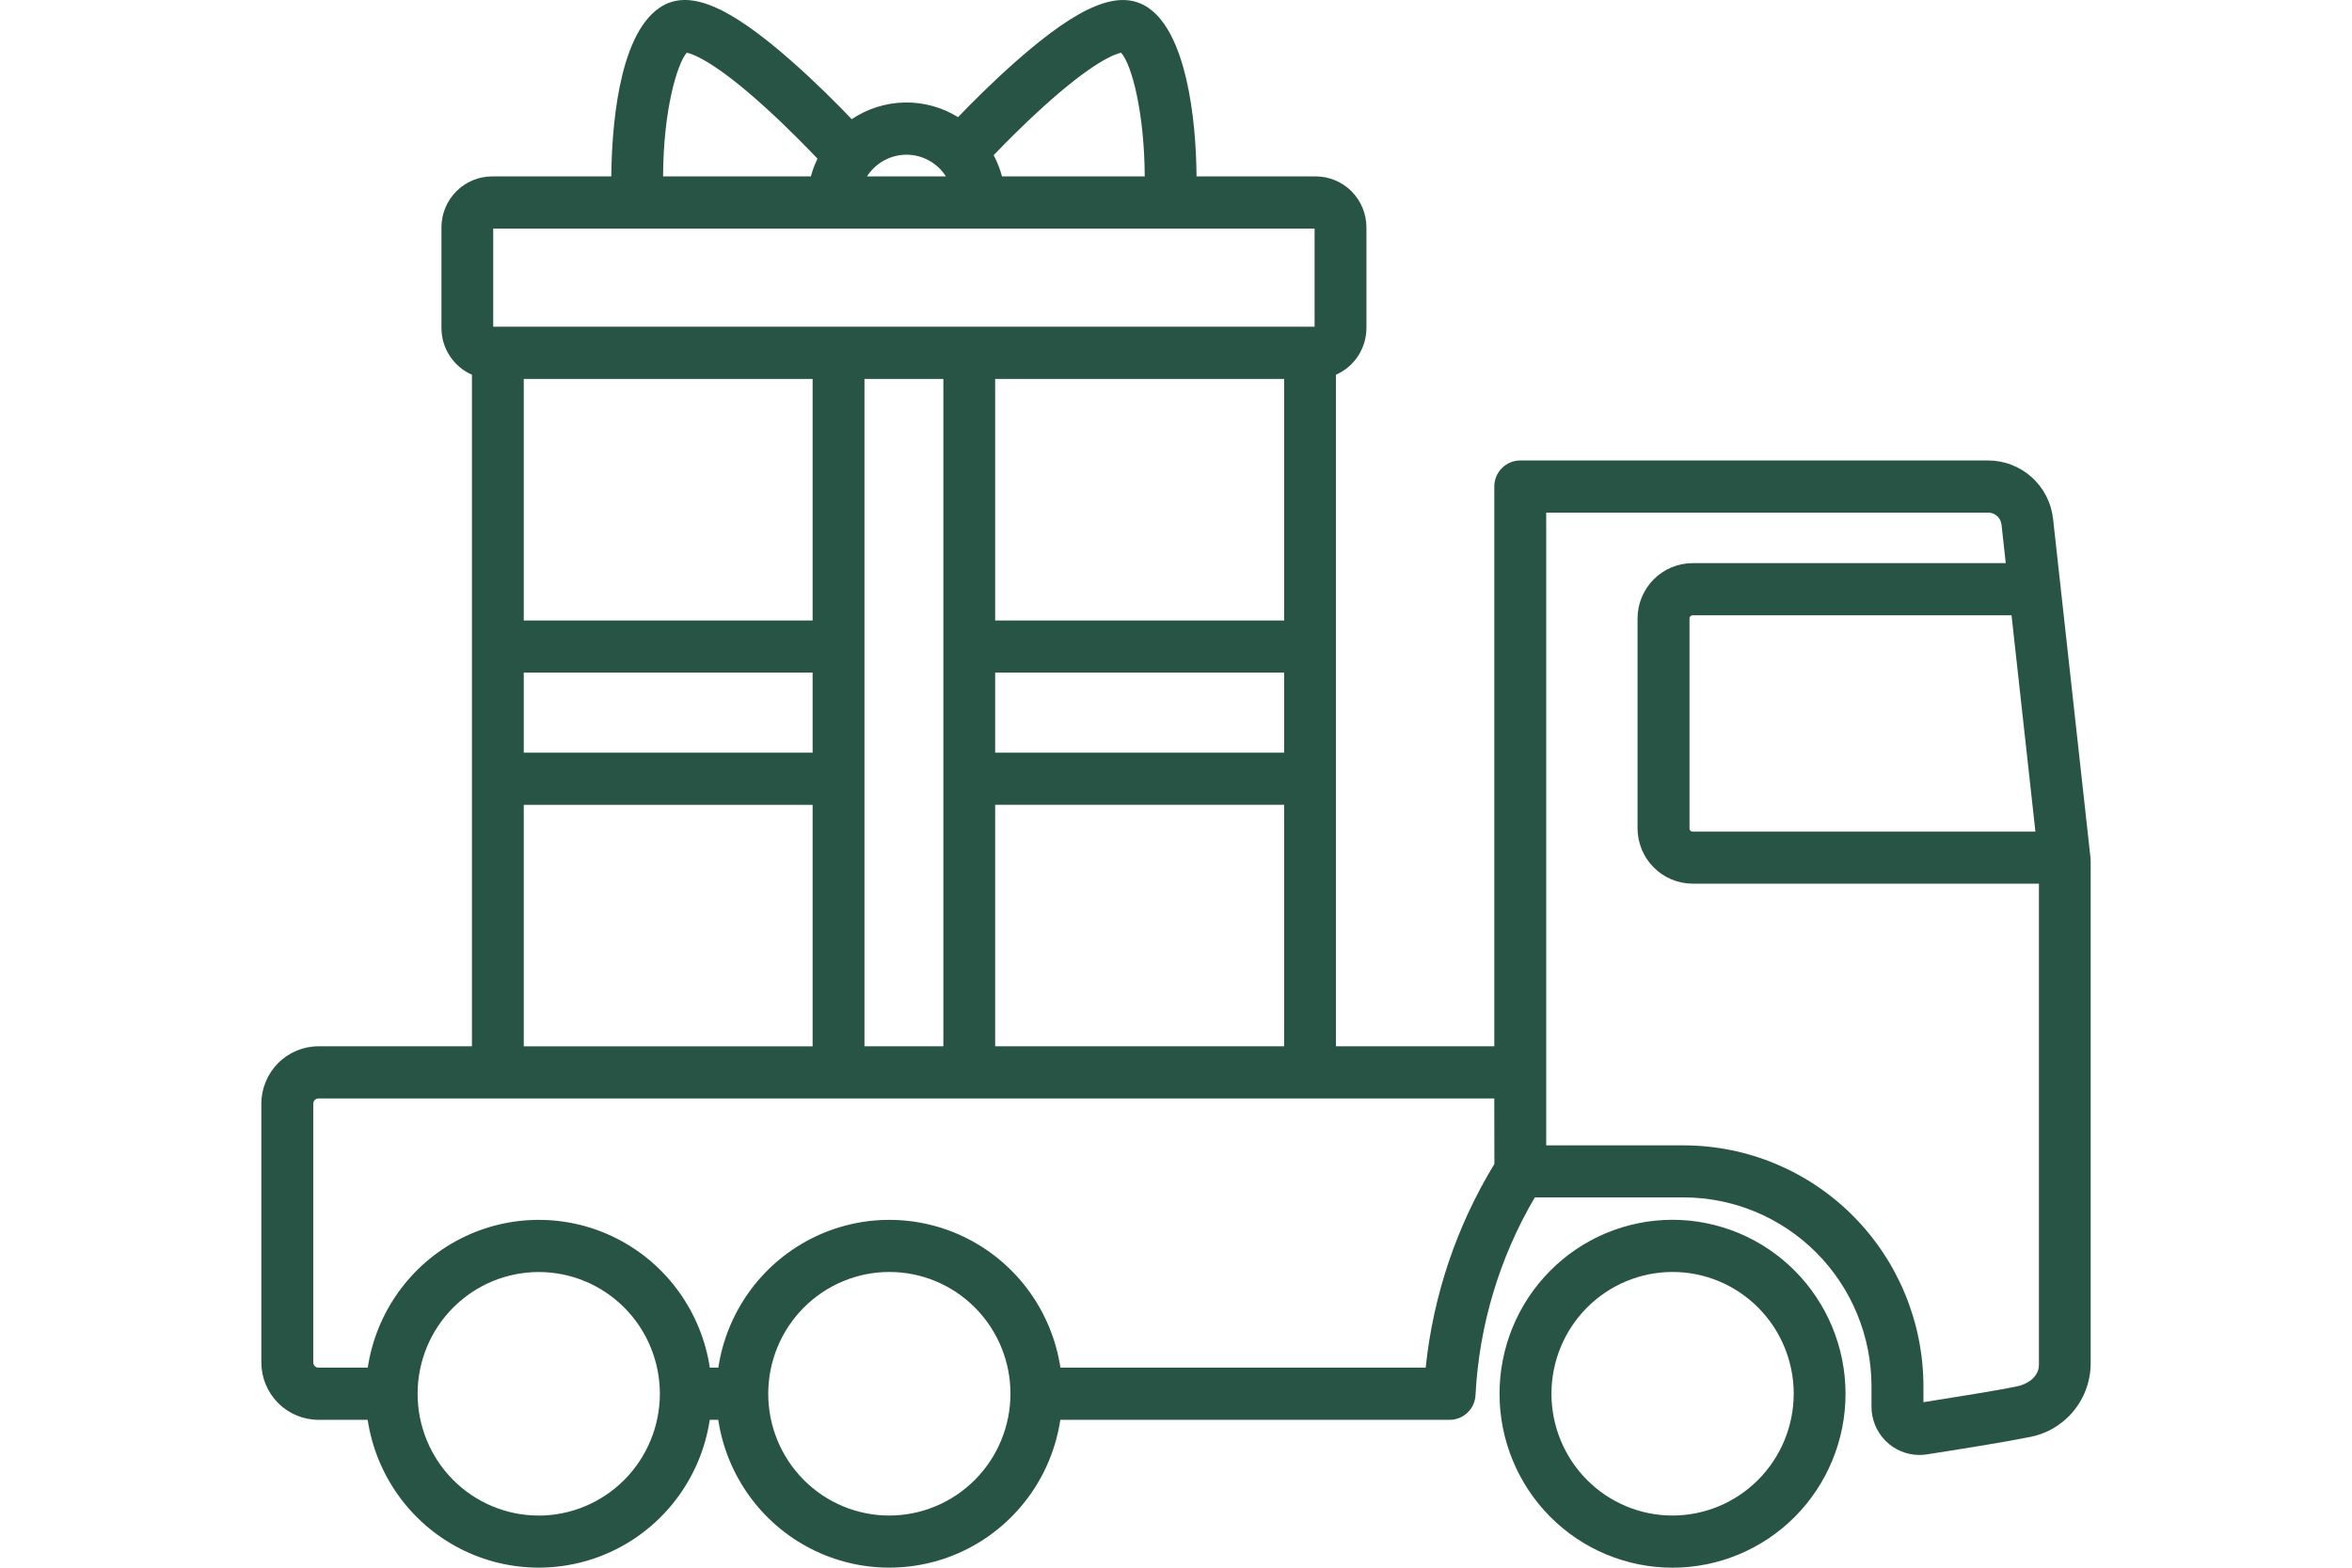 <svg xmlns="http://www.w3.org/2000/svg" width="90" height="60" viewBox="0 0 90 60" fill="none"><path d="M79.997 32.863L78.562 19.862C78.495 19.247 78.204 18.677 77.745 18.265C77.287 17.852 76.692 17.623 76.076 17.624H58.169C57.906 17.624 57.653 17.731 57.468 17.919C57.282 18.107 57.178 18.362 57.18 18.627V40.045H51.119V14.342C51.466 14.191 51.761 13.941 51.968 13.623C52.175 13.305 52.286 12.934 52.287 12.554V8.7C52.285 8.183 52.081 7.687 51.717 7.322C51.353 6.957 50.859 6.751 50.345 6.751H45.786C45.769 4.46 45.375 1.299 43.957 0.31C42.873 -0.445 41.353 0.164 38.876 2.348C37.996 3.124 37.188 3.933 36.66 4.483C36.045 4.103 35.335 3.909 34.614 3.923C33.893 3.937 33.191 4.159 32.592 4.561C32.066 4.011 31.223 3.161 30.3 2.348C27.821 0.162 26.303 -0.447 25.218 0.31C23.636 1.414 23.408 5.022 23.391 6.751H18.825C18.313 6.754 17.822 6.96 17.459 7.325C17.097 7.69 16.893 8.184 16.892 8.7V12.554C16.892 12.934 17.003 13.306 17.211 13.623C17.418 13.94 17.713 14.191 18.059 14.342V40.045H12.186C11.606 40.045 11.051 40.278 10.641 40.69C10.231 41.102 10.001 41.661 10 42.243V52.142C10 52.725 10.231 53.284 10.641 53.696C11.051 54.108 11.607 54.34 12.186 54.341H14.069C14.389 56.457 15.701 58.29 17.596 59.266C19.491 60.242 21.737 60.242 23.632 59.266C25.527 58.29 26.84 56.457 27.159 54.341H27.484C27.804 56.457 29.117 58.29 31.011 59.266C32.906 60.242 35.152 60.242 37.047 59.266C38.942 58.29 40.255 56.457 40.574 54.341H55.471C55.725 54.341 55.97 54.242 56.154 54.066C56.339 53.89 56.449 53.649 56.461 53.393C56.599 50.724 57.378 48.129 58.73 45.828H64.428C66.333 45.831 68.159 46.592 69.507 47.947C70.854 49.302 71.611 51.138 71.613 53.054V53.839C71.613 54.328 71.807 54.798 72.15 55.144C72.494 55.49 72.96 55.685 73.447 55.686C73.541 55.686 73.635 55.678 73.728 55.664C75.057 55.458 76.804 55.176 77.58 55.015C78.244 54.911 78.85 54.575 79.293 54.066C79.736 53.558 79.986 52.908 80 52.231V32.971C80 32.935 80 32.899 79.996 32.863L79.997 32.863ZM39.875 4.128C41.824 2.356 42.669 2.065 42.898 2.018C43.316 2.475 43.792 4.345 43.803 6.752H38.342C38.267 6.47 38.159 6.197 38.023 5.939C38.463 5.48 39.135 4.8 39.874 4.129L39.875 4.128ZM34.686 5.921C35.297 5.921 35.867 6.235 36.196 6.752H33.176C33.506 6.235 34.075 5.922 34.686 5.921H34.686ZM26.278 2.016C26.511 2.066 27.358 2.356 29.3 4.126C30.115 4.866 30.85 5.619 31.282 6.072C31.175 6.29 31.091 6.517 31.028 6.751H25.373C25.382 4.208 25.912 2.441 26.278 2.018V2.016V2.016ZM18.873 8.747H50.303V12.505H18.873V8.747ZM38.08 28.806V25.742H49.138V28.806H38.08ZM49.138 30.802V40.045H38.08V30.802H49.138ZM38.08 23.747V14.504H49.138V23.747H38.08ZM36.098 14.504V40.045H33.079V14.504H36.098ZM20.042 28.806V25.742H31.095V28.806H20.042ZM31.095 30.802V40.046H20.042V30.803H31.095V30.802ZM20.042 23.747V14.504H31.095V23.747H20.042ZM20.615 58.005C19.386 58.005 18.207 57.514 17.338 56.64C16.468 55.766 15.98 54.58 15.98 53.344C15.98 52.108 16.468 50.923 17.338 50.049C18.207 49.175 19.386 48.684 20.615 48.684C21.845 48.684 23.023 49.175 23.893 50.05C24.762 50.924 25.25 52.11 25.25 53.346C25.248 54.581 24.758 55.765 23.89 56.639C23.021 57.512 21.844 58.004 20.615 58.006L20.615 58.005ZM34.029 58.005C32.8 58.004 31.621 57.513 30.753 56.638C29.884 55.763 29.396 54.578 29.397 53.342C29.397 52.106 29.886 50.92 30.756 50.047C31.625 49.173 32.804 48.682 34.033 48.682C35.262 48.682 36.441 49.174 37.31 50.048C38.179 50.923 38.667 52.108 38.666 53.344C38.664 54.58 38.175 55.764 37.305 56.638C36.436 57.511 35.258 58.003 34.029 58.004L34.029 58.005ZM57.181 44.553C55.738 46.921 54.841 49.583 54.554 52.345H40.577C40.257 50.229 38.945 48.396 37.05 47.42C35.155 46.444 32.909 46.444 31.014 47.42C29.119 48.396 27.806 50.229 27.487 52.345H27.162C26.841 50.229 25.529 48.396 23.635 47.42C21.74 46.444 19.494 46.444 17.599 47.42C15.704 48.396 14.391 50.229 14.072 52.345H12.189C12.078 52.345 11.987 52.255 11.987 52.143V42.244C11.987 42.132 12.077 42.041 12.189 42.041H57.179L57.183 44.552L57.181 44.553ZM77.886 31.828H64.767C64.702 31.828 64.649 31.774 64.649 31.708V23.668C64.649 23.603 64.703 23.549 64.767 23.549H76.972L77.886 31.828ZM78.02 52.232C78.02 52.714 77.567 52.98 77.18 53.061C76.447 53.214 74.692 53.495 73.601 53.666V53.054C73.597 50.61 72.63 48.268 70.911 46.539C69.192 44.811 66.862 43.839 64.431 43.837H59.166V19.619H76.076C76.339 19.619 76.561 19.819 76.589 20.082L76.751 21.553H64.765C64.208 21.554 63.673 21.778 63.279 22.174C62.885 22.571 62.663 23.107 62.661 23.668V31.708C62.664 32.269 62.887 32.806 63.282 33.201C63.677 33.597 64.211 33.819 64.768 33.82H78.02V52.231L78.02 52.232ZM64 46.685C62.245 46.685 60.56 47.386 59.319 48.635C58.077 49.883 57.38 51.577 57.38 53.342C57.38 55.108 58.077 56.801 59.318 58.05C60.559 59.298 62.243 60 63.999 60C65.755 60 67.439 59.299 68.681 58.051C69.922 56.803 70.62 55.109 70.62 53.344C70.619 51.579 69.921 49.886 68.68 48.638C67.439 47.389 65.756 46.687 64.001 46.685H64ZM64 58.004C62.771 58.004 61.592 57.513 60.724 56.638C59.855 55.763 59.367 54.578 59.367 53.342C59.367 52.106 59.856 50.92 60.725 50.047C61.595 49.173 62.774 48.682 64.003 48.682C65.232 48.682 66.411 49.174 67.28 50.048C68.149 50.923 68.638 52.108 68.637 53.344C68.635 54.58 68.145 55.764 67.276 56.637C66.407 57.511 65.229 58.002 64 58.004L64 58.004Z" fill="#285445"></path></svg>